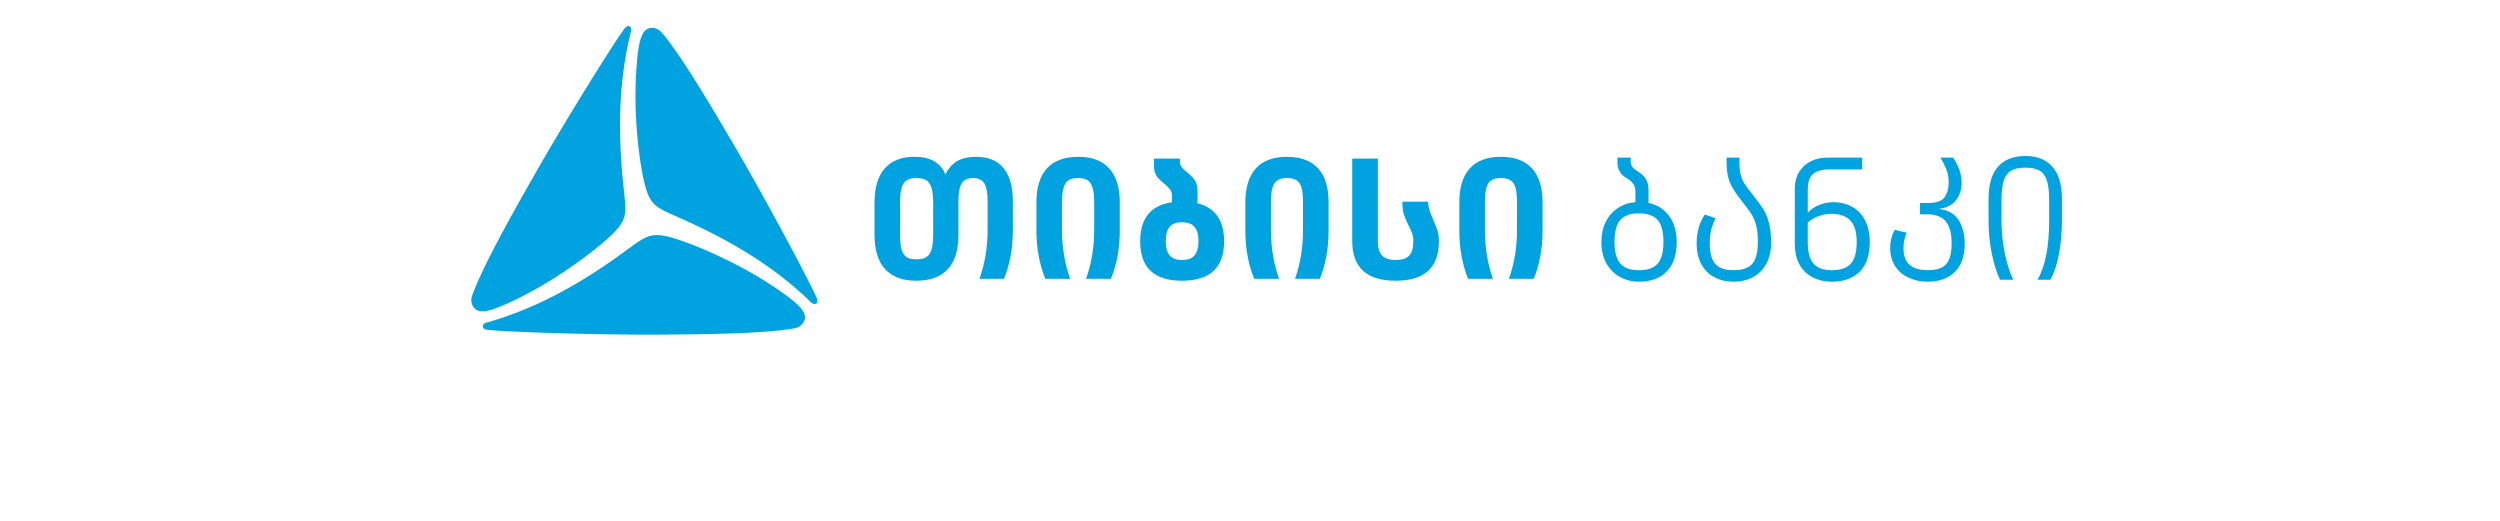 <?xml version="1.0" encoding="utf-8"?>
<!-- Generator: Adobe Illustrator 27.2.0, SVG Export Plug-In . SVG Version: 6.00 Build 0)  -->
<svg version="1.1" id="Layer_1" xmlns="http://www.w3.org/2000/svg" xmlns:xlink="http://www.w3.org/1999/xlink" x="0px" y="0px"
	 viewBox="0 0 1920 400" style="enable-background:new 0 0 1920 400;" xml:space="preserve">
<style type="text/css">
	.st0{fill:#00A3E0;}
</style>
<g id="Layer_x0020_1" transform="translate(431.59,908.729)">
	<path id="path15" class="st0" d="M285.08-753.1c0-4.85-0.5-8.71-1.24-11.32c-0.87-2.74-2.11-4.73-3.98-5.85s-4.48-1.74-7.84-1.74
		c-3.11,0-5.6,0.62-7.34,1.74s-2.99,3.11-3.86,5.85c-0.75,2.61-1.12,6.47-1.12,11.32v24.63c0,4.98,0.37,8.71,1.12,11.45
		c0.87,2.61,2.11,4.6,3.86,5.72c1.74,1.24,4.23,1.74,7.34,1.74c3.36,0,5.97-0.5,7.84-1.74c1.87-1.12,3.11-3.11,3.98-5.72
		c0.75-2.74,1.24-6.47,1.24-11.45V-753.1z M339.07-779.72c4.73,5.72,7.22,14.18,7.22,25.26v22.52c0,14.06-2.36,26.5-6.84,37.32
		h-18.79c4.11-11.69,6.22-24.14,6.22-37.32v-22.39c0-6.47-0.87-11.07-2.61-13.69c-1.62-2.61-4.48-3.98-8.46-3.98
		c-4.11,0-7.09,1.37-8.83,4.11c-1.62,2.61-2.49,7.22-2.49,13.56v26c0,11.69-2.74,20.53-8.21,26.37c-5.47,5.85-13.56,8.83-24.26,8.83
		c-10.45,0-18.41-2.99-23.89-8.96c-5.35-5.85-8.09-14.68-8.09-26.25v-24.88c0-11.45,2.61-20.15,7.84-26.13
		c5.23-5.97,12.81-8.96,22.89-8.96c6.1,0,11.2,1.12,15.18,3.48c3.98,2.24,6.84,5.72,8.46,10.08c2.36-4.6,5.35-8.09,9.21-10.33
		c3.86-2.11,8.58-3.23,14.43-3.23C327.25-788.3,334.22-785.44,339.07-779.72z"/>
	<path id="path17" class="st0" d="M420.19-779.47c5.47,5.97,8.21,14.68,8.21,26.25v21.27c0,14.06-2.24,26.5-6.84,37.32h-19.03
		c4.11-11.69,6.22-24.14,6.22-37.32v-21.15c0-4.85-0.37-8.71-1.24-11.32c-0.75-2.74-1.99-4.73-3.73-5.85s-4.23-1.74-7.34-1.74
		c-3.23,0-5.72,0.62-7.46,1.74s-2.99,3.11-3.73,5.85c-0.87,2.61-1.24,6.47-1.24,11.32v21.03c0,13.06,2.11,25.5,6.22,37.45h-19.03
		c-4.48-11.07-6.84-23.51-6.84-37.2v-21.4c0-11.57,2.74-20.28,8.09-26.25c5.47-5.85,13.44-8.83,24.01-8.83
		C406.88-788.3,414.84-785.32,420.19-779.47z"/>
	<path id="path19" class="st0" d="M485.75-712.54c1.99-2.24,3.11-5.97,3.11-10.95c0-5.1-1.12-8.83-3.11-11.07
		c-1.99-2.36-5.23-3.48-9.7-3.48c-4.23,0-7.34,1.12-9.33,3.48c-1.99,2.24-2.99,5.97-2.99,11.07c0,4.98,1,8.71,2.99,10.95
		c2.11,2.36,5.23,3.48,9.46,3.48C480.53-709.05,483.76-710.17,485.75-712.54z M508.52-723.36c0,20.15-10.82,30.23-32.35,30.23
		c-21.4,0-32.1-10.08-32.1-30.23c0-17.67,8.09-27.74,24.38-29.98v-5.1c0-1.99-0.5-3.73-1.62-4.98c-1-1.37-2.86-3.11-5.6-5.35
		c-1.62-1.49-2.86-2.61-3.73-3.61c-0.87-1-1.49-2.24-2.11-3.86c-0.5-1.49-0.75-3.61-0.75-6.34v-4.35h19.91v2.11
		c0,1.74,0.37,3.23,1.37,4.35c0.87,1.24,2.36,2.74,4.6,4.48c2.74,2.11,4.6,4.11,5.85,6.22s1.74,4.85,1.74,8.34v8.83
		C501.68-749.24,508.52-739.54,508.52-723.36z"/>
	<path id="path21" class="st0" d="M580.68-779.47c5.47,5.97,8.09,14.68,8.09,26.25v21.27c0,14.06-2.24,26.5-6.72,37.32h-19.03
		c4.11-11.69,6.1-24.14,6.1-37.32v-21.15c0-4.85-0.37-8.71-1.12-11.32c-0.75-2.74-1.99-4.73-3.73-5.85
		c-1.87-1.12-4.23-1.74-7.46-1.74c-3.11,0-5.6,0.62-7.34,1.74c-1.74,1.12-3.11,3.11-3.86,5.85c-0.75,2.61-1.12,6.47-1.12,11.32
		v21.03c0,13.06,1.99,25.5,6.22,37.45h-19.03c-4.6-11.07-6.84-23.51-6.84-37.2v-21.4c0-11.57,2.74-20.28,8.09-26.25
		c5.35-5.85,13.31-8.83,23.89-8.83C567.24-788.3,575.2-785.32,580.68-779.47z"/>
	<path id="path23" class="st0" d="M606.93-786.94h19.66v63.32c0,5.1,1.12,8.83,3.23,11.07c2.11,2.36,5.6,3.48,10.45,3.48
		c4.73,0,8.21-1.12,10.45-3.36c2.11-2.24,3.11-5.97,3.11-11.07c0-2.24-0.25-4.11-0.87-5.97c-0.75-1.74-1.62-3.98-2.99-6.59
		c-1.49-2.99-2.61-5.72-3.36-7.96s-1.12-4.98-1.12-7.96v-1.87h19.66c0.12,2.49,0.5,4.73,1.12,6.72c0.62,1.87,1.62,4.35,2.99,7.34
		c1.49,3.48,2.61,6.34,3.23,8.46c0.75,2.24,1,4.85,1,7.96c0,20.15-11.07,30.23-33.22,30.23c-22.27,0-33.34-10.2-33.34-30.36V-786.94
		z"/>
	<path id="path25" class="st0" d="M744.9-779.47c5.47,5.97,8.21,14.68,8.21,26.25v21.27c0,14.06-2.24,26.5-6.84,37.32h-19.03
		c4.23-11.69,6.22-24.14,6.22-37.32v-21.15c0-4.85-0.37-8.71-1.12-11.32c-0.75-2.74-2.11-4.73-3.86-5.85
		c-1.74-1.12-4.23-1.74-7.34-1.74c-3.23,0-5.6,0.62-7.46,1.74c-1.74,1.12-2.99,3.11-3.73,5.85c-0.75,2.61-1.12,6.47-1.12,11.32
		v21.03c0,13.06,1.99,25.5,6.1,37.45h-19.03c-4.48-11.07-6.72-23.51-6.72-37.2v-21.4c0-11.57,2.61-20.28,8.09-26.25
		c5.35-5.85,13.31-8.83,23.89-8.83C731.59-788.3,739.55-785.32,744.9-779.47z"/>
	<path id="path27" class="st0" d="M841.44-706.19c2.99-3.36,4.48-8.83,4.48-16.67c0-7.96-1.49-13.69-4.48-17.04
		c-2.99-3.23-7.84-4.98-14.43-4.98c-6.47,0-11.2,1.74-14.18,4.98c-2.99,3.36-4.48,9.08-4.48,17.04c0,7.84,1.62,13.31,4.6,16.67
		s7.71,4.98,14.18,4.98C833.73-701.22,838.46-702.83,841.44-706.19z M850.28-742.89c3.86,5.23,5.85,11.94,5.85,20.15
		c0,9.58-2.49,17.04-7.59,22.39c-4.98,5.23-12.07,7.96-21.4,7.96c-5.35,0-10.2-1.24-14.68-3.73c-4.35-2.36-7.84-5.97-10.45-10.45
		c-2.49-4.6-3.73-10.08-3.73-16.17c0-5.97,1.12-11.2,3.36-15.68s5.35-7.96,9.33-10.57c3.98-2.61,8.46-4.11,13.44-4.48v-7.96
		c0-2.61-0.62-4.73-1.74-6.22c-1.12-1.62-2.86-3.11-5.1-4.35c-2.36-1.37-4.11-2.99-5.23-4.98c-1.12-1.99-1.74-4.11-1.74-6.47v-4.23
		h10.2v2.74c0,1.74,0.37,3.23,1.24,4.35c0.87,1.24,2.36,2.36,4.48,3.73c2.61,1.62,4.73,3.48,5.97,5.72c1.37,2.11,1.99,5.1,1.99,8.58
		v9.7C841.19-751.48,846.42-748.12,850.28-742.89z"/>
	<path id="path29" class="st0" d="M904.27-787.68v3.73c0,3.73,0.37,6.84,1,9.21c0.5,2.49,1.49,4.73,2.86,6.97
		c1.37,2.11,3.61,5.1,6.59,8.83c3.48,4.48,6.1,8.09,7.96,10.82c1.74,2.74,3.11,6.22,4.23,10.33c1.12,4.11,1.74,9.21,1.74,15.43
		s-1.24,11.57-3.73,16.17c-2.36,4.48-5.85,7.84-10.08,10.2c-4.35,2.36-9.33,3.61-14.93,3.61c-8.58,0-15.55-2.61-20.78-7.84
		c-5.1-5.23-7.71-12.44-7.71-21.65c0-8.58,2.11-15.92,6.34-22.15l8.21,2.99c-1.37,2.61-2.36,5.35-3.23,8.21
		c-0.75,2.99-1.24,6.59-1.24,10.82c0,7.59,1.49,12.94,4.35,16.05c2.86,3.23,7.59,4.73,14.06,4.73c6.59,0,11.32-1.62,14.18-4.85
		c2.86-3.23,4.35-8.83,4.35-16.8c0-5.1-0.37-9.21-1.24-12.44c-0.75-3.36-1.99-6.1-3.36-8.46c-1.49-2.36-3.86-5.6-6.97-9.58
		c-3.36-4.23-5.85-7.71-7.46-10.45c-1.74-2.86-2.99-5.72-3.73-8.83c-0.87-3.11-1.24-6.72-1.24-11.07v-3.98H904.27z"/>
	<path id="path31" class="st0" d="M989.74-706.19c3.11-3.36,4.6-8.83,4.6-16.67c0-7.71-1.62-13.31-4.98-16.67
		c-3.23-3.23-7.96-4.98-14.31-4.98c-3.61,0-6.84,0.62-9.95,1.74c-3.23,1.12-5.97,2.86-8.34,4.98v14.93c0,7.84,1.49,13.31,4.48,16.67
		s7.71,4.98,14.31,4.98C982.03-701.22,986.75-702.83,989.74-706.19z M990.73-749.99c4.23,2.36,7.46,5.72,9.95,10.33
		c2.49,4.73,3.73,10.33,3.73,16.92c0,9.95-2.61,17.42-7.71,22.64c-5.23,5.1-12.32,7.71-21.15,7.71c-8.71,0-15.68-2.61-20.9-7.59
		c-5.23-5.1-7.84-12.32-7.84-21.77v-42.05c0-7.22,2.36-13.06,7.09-17.42c4.6-4.35,10.82-6.47,18.54-6.47h26.13v9.08h-24.88
		c-6.1,0-10.45,1.24-13.06,3.61c-2.61,2.49-3.86,6.47-3.86,11.94v17.67c2.36-2.61,5.35-4.6,8.83-5.97
		c3.48-1.37,7.34-2.11,11.32-2.11C982.03-753.35,986.63-752.23,990.73-749.99z"/>
	<path id="path33" class="st0" d="M1023.58-732.2l9.08,2.11c-1.62,3.98-2.36,7.96-2.36,11.94c0,11.32,6.1,16.92,18.41,16.92
		c6.84,0,11.57-1.49,14.31-4.6c2.86-3.11,4.23-8.58,4.23-16.17c0-7.59-1.49-13.06-4.48-16.67c-2.86-3.61-7.71-5.47-14.31-5.47h-5.47
		v-8.71h7.09c5.6,0,9.46-1.49,11.69-4.35c2.11-2.99,3.23-6.84,3.23-11.69c0-3.11-0.5-6.1-1.49-8.96c-1.12-2.86-2.61-6.1-4.85-9.83
		h9.7c4.35,6.22,6.59,12.81,6.59,19.53c0,4.98-1.49,9.33-4.23,13.06c-2.74,3.73-7.22,5.97-13.31,6.84
		c7.09,0.75,12.07,3.61,15.3,8.58c3.11,5.1,4.6,11.2,4.6,18.16c0,9.46-2.49,16.67-7.59,21.65c-4.98,4.98-12.07,7.46-21.03,7.46
		c-5.47,0-10.45-1.12-14.8-3.23c-4.23-1.99-7.71-4.98-10.08-8.83c-2.49-3.86-3.73-8.46-3.73-13.56
		C1020.09-723.49,1021.34-728.21,1023.58-732.2z"/>
	<path id="path35" class="st0" d="M1144.63-780.72c4.85,5.47,7.34,13.69,7.34,24.76v16.8c0,9.58-0.87,18.29-2.36,26
		s-3.61,14.18-6.59,19.28h-9.83c5.97-10.2,8.96-25.38,8.96-45.41v-16.05c0-6.34-0.62-11.32-1.74-14.8c-1.12-3.61-2.99-6.1-5.6-7.59
		c-2.61-1.49-6.34-2.24-10.95-2.24s-8.21,0.75-10.82,2.24c-2.61,1.49-4.48,3.98-5.72,7.59c-1.12,3.48-1.74,8.46-1.74,14.8v16.05
		c0,9.33,1,18.04,2.74,26.13c1.74,7.96,3.86,14.43,6.34,19.28h-10.2c-2.36-4.73-4.48-11.2-6.22-19.41
		c-1.74-8.34-2.61-16.92-2.61-25.88v-16.92c0-11.07,2.49-19.28,7.34-24.76c4.85-5.35,11.82-8.09,20.9-8.09
		C1132.94-788.93,1139.78-786.19,1144.63-780.72z"/>
	<path id="path37" class="st0" d="M48.08-757.45c1.12,11.2,1.74,16.92-7.34,26.5c-9.46,9.95-33.09,28.24-57.23,42.18
		c-10.2,5.97-24.01,13.06-34.46,16.8c-7.71,2.86-14.18,3.98-17.42-1.62c-2.11-3.61-1.12-6.97,0-9.83
		c8.46-22.77,32.6-65.44,48.4-93.06c1.62-2.86,3.36-5.72,4.98-8.71c24.38-41.93,56.61-93.31,62.95-101.52
		c0.87-1.24,2.61-2.61,4.11-1.74c1.24,0.75,1.24,2.24,1.12,3.36c0,0.12-0.37,1.62-0.62,2.24C42.23-840.43,43.35-798.88,48.08-757.45
		z"/>
	<path id="path39" class="st0" d="M83.66-744.39c-10.2-4.73-15.55-7.09-19.28-19.78c-3.86-13.06-7.96-42.67-7.96-70.66
		c0-11.69,0.75-27.12,2.61-38.07c1.49-8.21,3.73-14.43,10.2-14.43c4.23,0,6.59,2.61,8.58,4.98c15.55,18.66,40.18,60.96,56.36,88.58
		c1.62,2.74,3.23,5.6,4.98,8.58c24.14,42.05,52.5,95.67,56.48,105.25c0.62,1.37,1,3.48-0.62,4.48c-1.24,0.62-2.49-0.12-3.36-0.75
		c-0.12-0.12-1.24-1.24-1.62-1.62C158.43-708.06,121.98-727.84,83.66-744.39z"/>
	<path id="path41" class="st0" d="M54.55-720.25c9.21-6.47,13.93-9.83,26.75-6.84c13.19,3.23,40.93,14.56,65.19,28.49
		c10.08,5.85,23.14,14.31,31.72,21.4c6.22,5.35,10.57,10.33,7.34,15.92c-2.11,3.61-5.47,4.48-8.58,4.98
		c-24.01,4.11-73.03,4.35-104.88,4.6c-3.23,0-6.59,0-9.95,0c-48.52-0.12-109.11-2.36-119.43-3.73c-1.49-0.12-3.48-0.87-3.48-2.74
		c0-1.37,1.24-2.24,2.24-2.61c0.25,0,1.74-0.5,2.24-0.62C-14.38-673.6,21.08-695.25,54.55-720.25z"/>
</g>
</svg>
